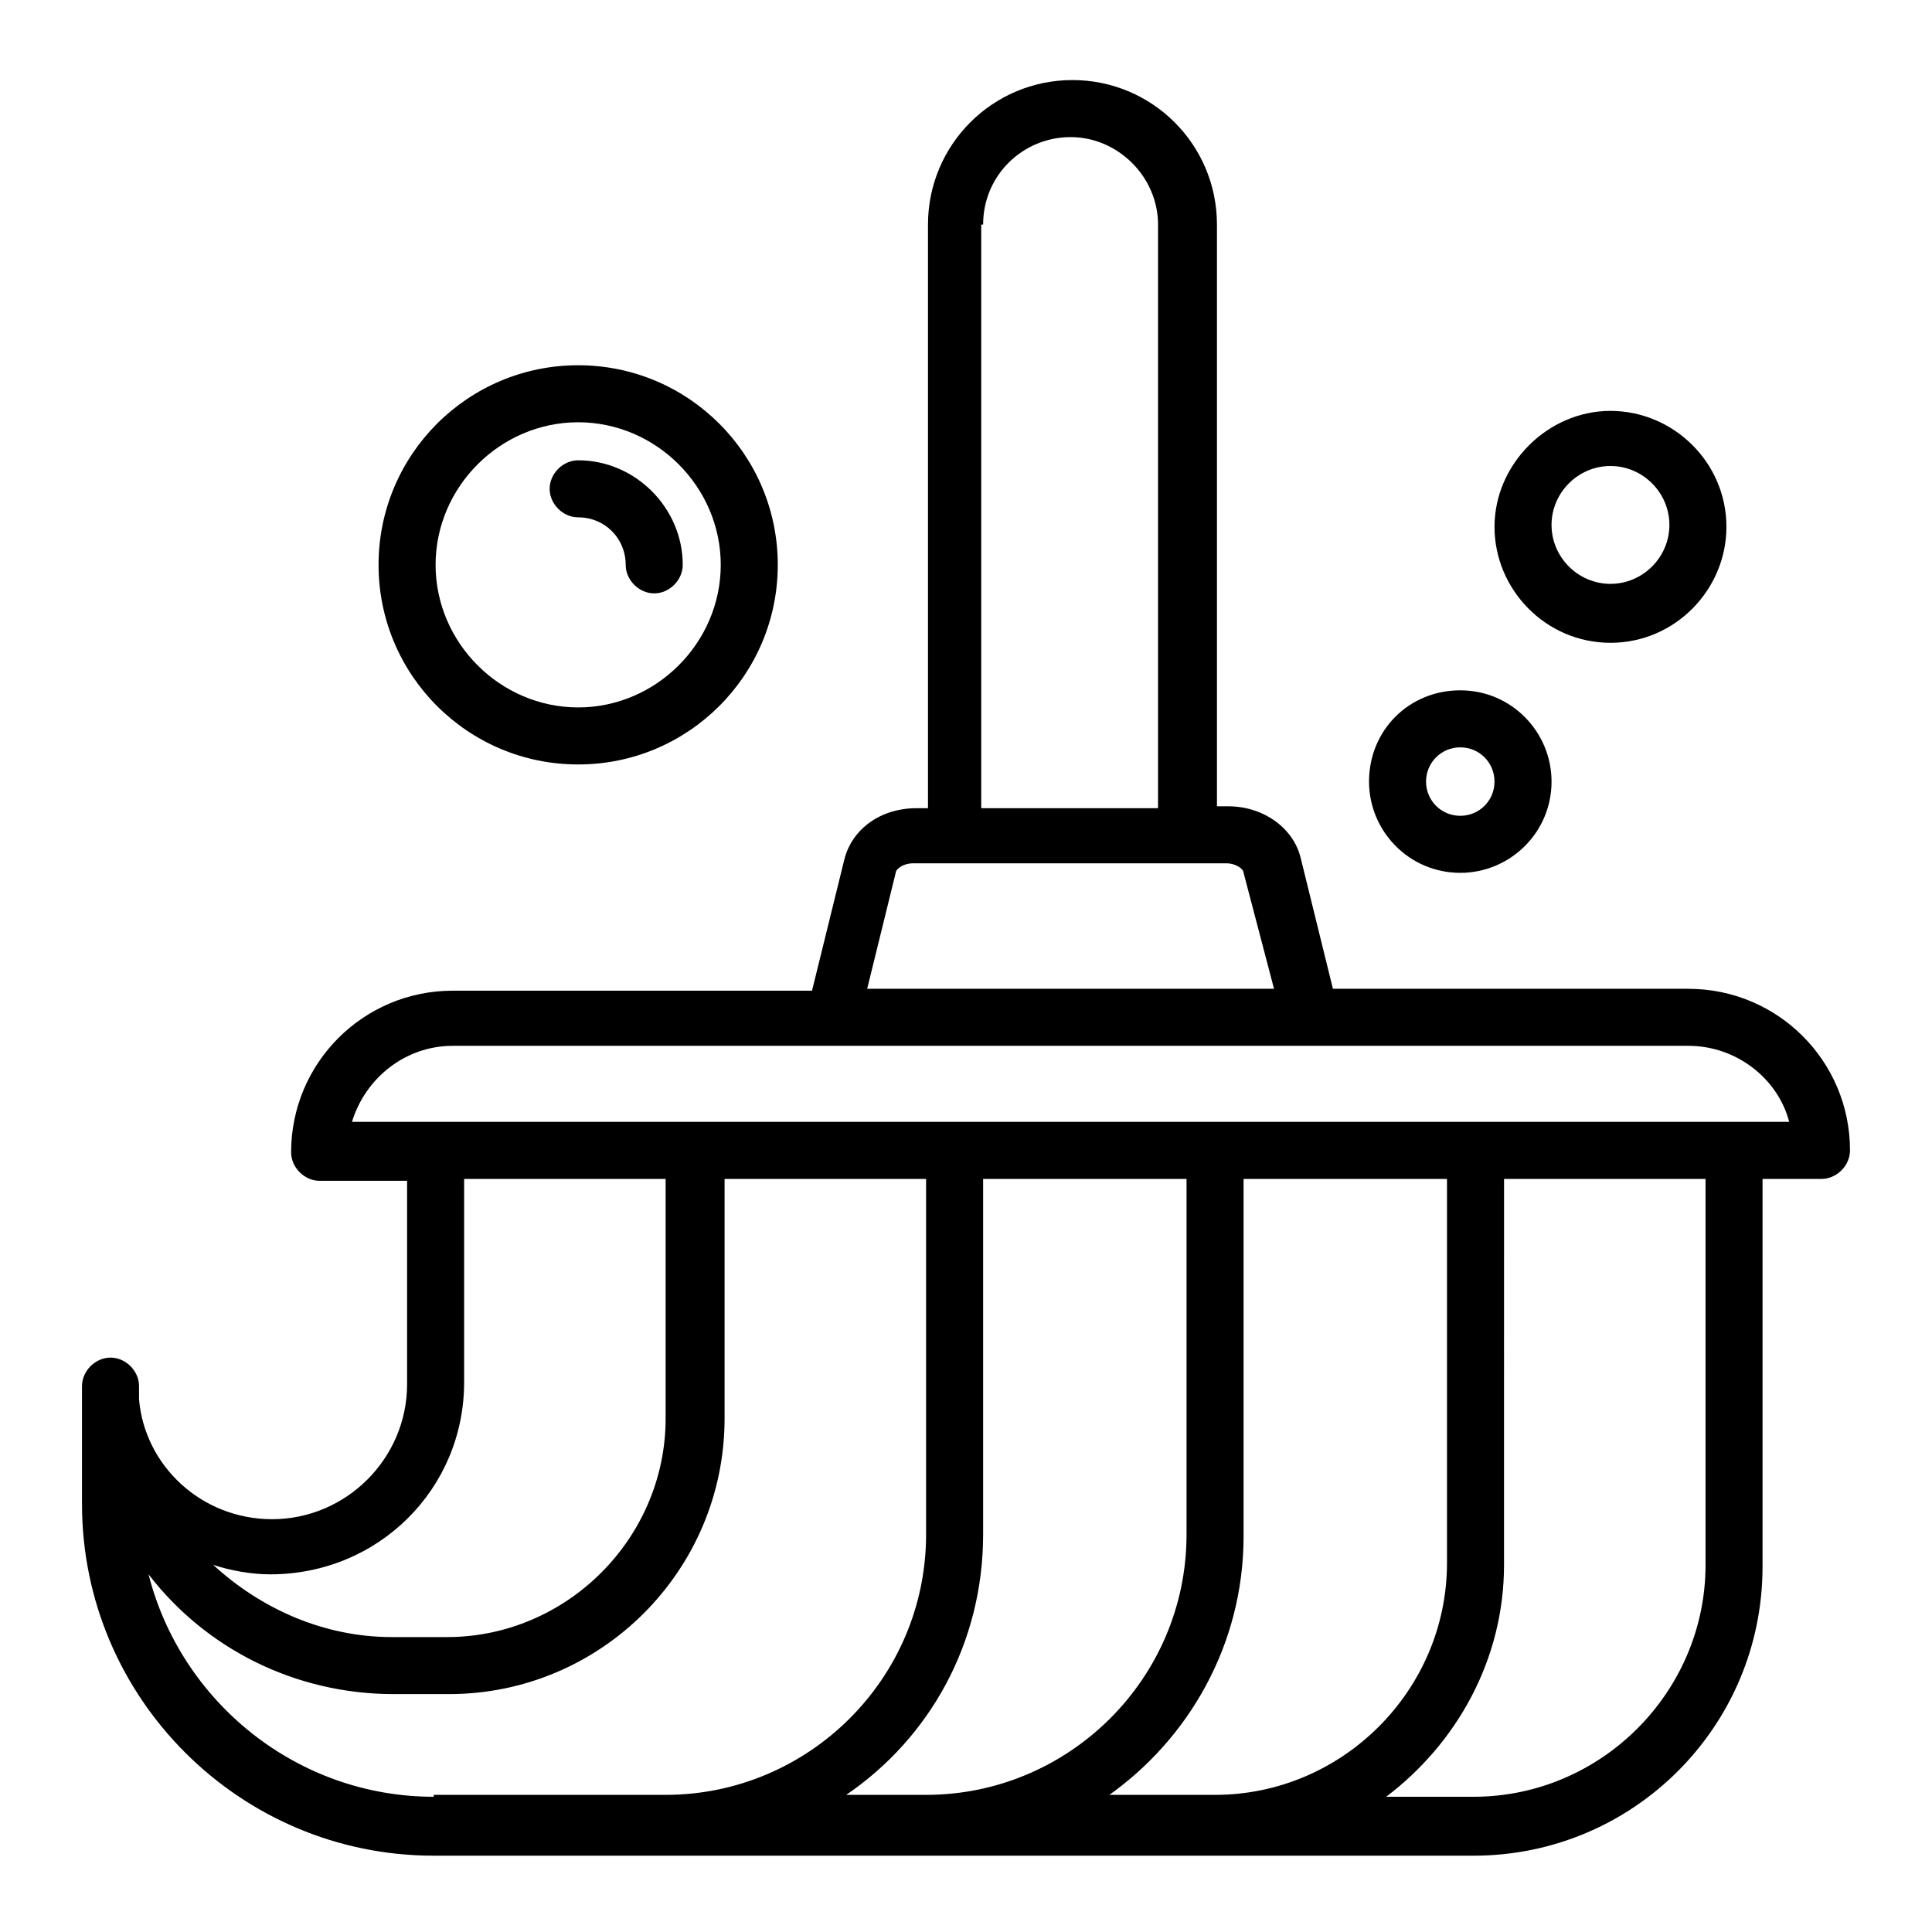 <?xml version="1.0" encoding="UTF-8"?>
<!-- Uploaded to: SVG Repo, www.svgrepo.com, Generator: SVG Repo Mixer Tools -->
<svg fill="#000000" width="800px" height="800px" version="1.1" viewBox="144 144 512 512" xmlns="http://www.w3.org/2000/svg">
 <g>
  <path d="m570.79 314.35c17.129 0 30.73-14.105 30.73-30.73 0-17.129-14.105-30.73-30.73-30.73s-30.73 14.105-30.73 30.73 13.602 30.73 30.73 30.73zm0-46.855c8.566 0 15.617 7.055 15.617 15.617 0 8.566-7.055 15.617-15.617 15.617-8.566 0-15.617-7.055-15.617-15.617s7.055-15.617 15.617-15.617z"/>
  <path d="m530.99 375.31c13.098 0 24.184-10.578 24.184-24.184 0-13.098-10.578-24.184-24.184-24.184-13.602 0-24.184 10.578-24.184 24.184 0 13.098 10.582 24.184 24.184 24.184zm0-33.254c5.039 0 9.07 4.031 9.07 9.07 0 5.039-4.031 9.07-9.07 9.07-5.039 0-9.07-4.031-9.07-9.07 0.004-5.039 4.031-9.07 9.07-9.07z"/>
  <path d="m591.45 406.04h-94.211l-8.566-34.762c-2.016-8.062-10.078-13.602-19.145-13.602h-3.023v-154.17c0-21.16-17.129-38.289-38.289-38.289-21.16 0-38.289 17.129-38.289 38.289v154.67h-3.023c-9.574 0-17.129 5.543-19.145 13.602l-8.566 34.762-95.219 0.004c-23.68 0-42.824 19.145-42.824 42.824 0 4.031 3.527 7.559 7.559 7.559h23.176v53.906c0 19.648-16.121 35.77-35.77 35.77-18.641 0-33.754-14.105-35.266-31.738v-3.527c0-4.031-3.527-7.559-7.559-7.559s-7.559 3.527-7.559 7.559v31.234c0 51.387 41.816 93.203 93.203 93.203h275.58c42.32 0 76.578-34.258 76.578-76.578l0.004-102.77h15.617c4.031 0 7.559-3.527 7.559-7.559 0-23.68-19.145-42.824-42.824-42.824zm-186.91-202.53c0-13.098 10.578-23.176 23.176-23.176 12.594 0 23.176 10.578 23.176 23.176v154.67h-46.855v-154.67zm-23.172 171.8c0-1.008 2.016-2.519 4.535-2.519h83.129c2.519 0 4.535 1.512 4.535 2.519l8.062 30.73h-107.82zm-114.37 135.02v-53.906h53.402v63.48c0 31.738-26.199 57.938-57.938 57.938h-14.609c-18.137 0-34.762-7.559-47.359-19.145 4.535 1.512 10.078 2.519 15.113 2.519 28.719 0 51.391-22.672 51.391-50.887zm-8.059 109.83c-36.273 0-67.008-25.191-75.57-58.945 15.113 19.648 38.793 31.738 64.992 31.738h14.609c40.305 0 73.051-32.746 73.051-73.051v-63.48h53.402v94.211c0 38.289-31.234 69.023-69.023 69.023h-61.461zm145.6-69.527v-94.211h53.906v94.211c0 38.289-31.234 69.023-69.023 69.023h-21.16c22.172-15.113 36.277-40.305 36.277-69.023zm32.75 69.527c21.664-15.113 36.273-40.305 36.273-69.023v-94.715h53.906v101.77c0 33.754-27.711 61.465-61.465 61.465h-28.715zm158.7-61.465c0 33.754-27.711 61.465-61.465 61.465h-23.176c18.641-14.105 31.234-36.273 31.234-61.465l0.004-102.27h53.402zm-358.71-117.39c3.527-11.586 14.105-20.152 26.703-20.152h327.47c12.594 0 23.68 8.566 26.703 20.152z"/>
  <path d="m297.22 346.59c29.223 0 52.898-23.68 52.898-52.898 0-29.223-23.68-52.898-52.898-52.898-29.223 0-52.898 23.68-52.898 52.898-0.004 29.219 23.676 52.898 52.898 52.898zm0-90.684c20.656 0 37.785 17.129 37.785 37.785s-17.129 37.785-37.785 37.785-37.785-17.129-37.785-37.785 17.129-37.785 37.785-37.785z"/>
  <path d="m297.22 281.1c7.055 0 12.594 5.543 12.594 12.594 0 4.031 3.527 7.559 7.559 7.559s7.559-3.527 7.559-7.559c0-15.113-12.594-27.711-27.711-27.711-4.031 0-7.559 3.527-7.559 7.559 0 4.035 3.527 7.559 7.559 7.559z"/>
 </g>
</svg>